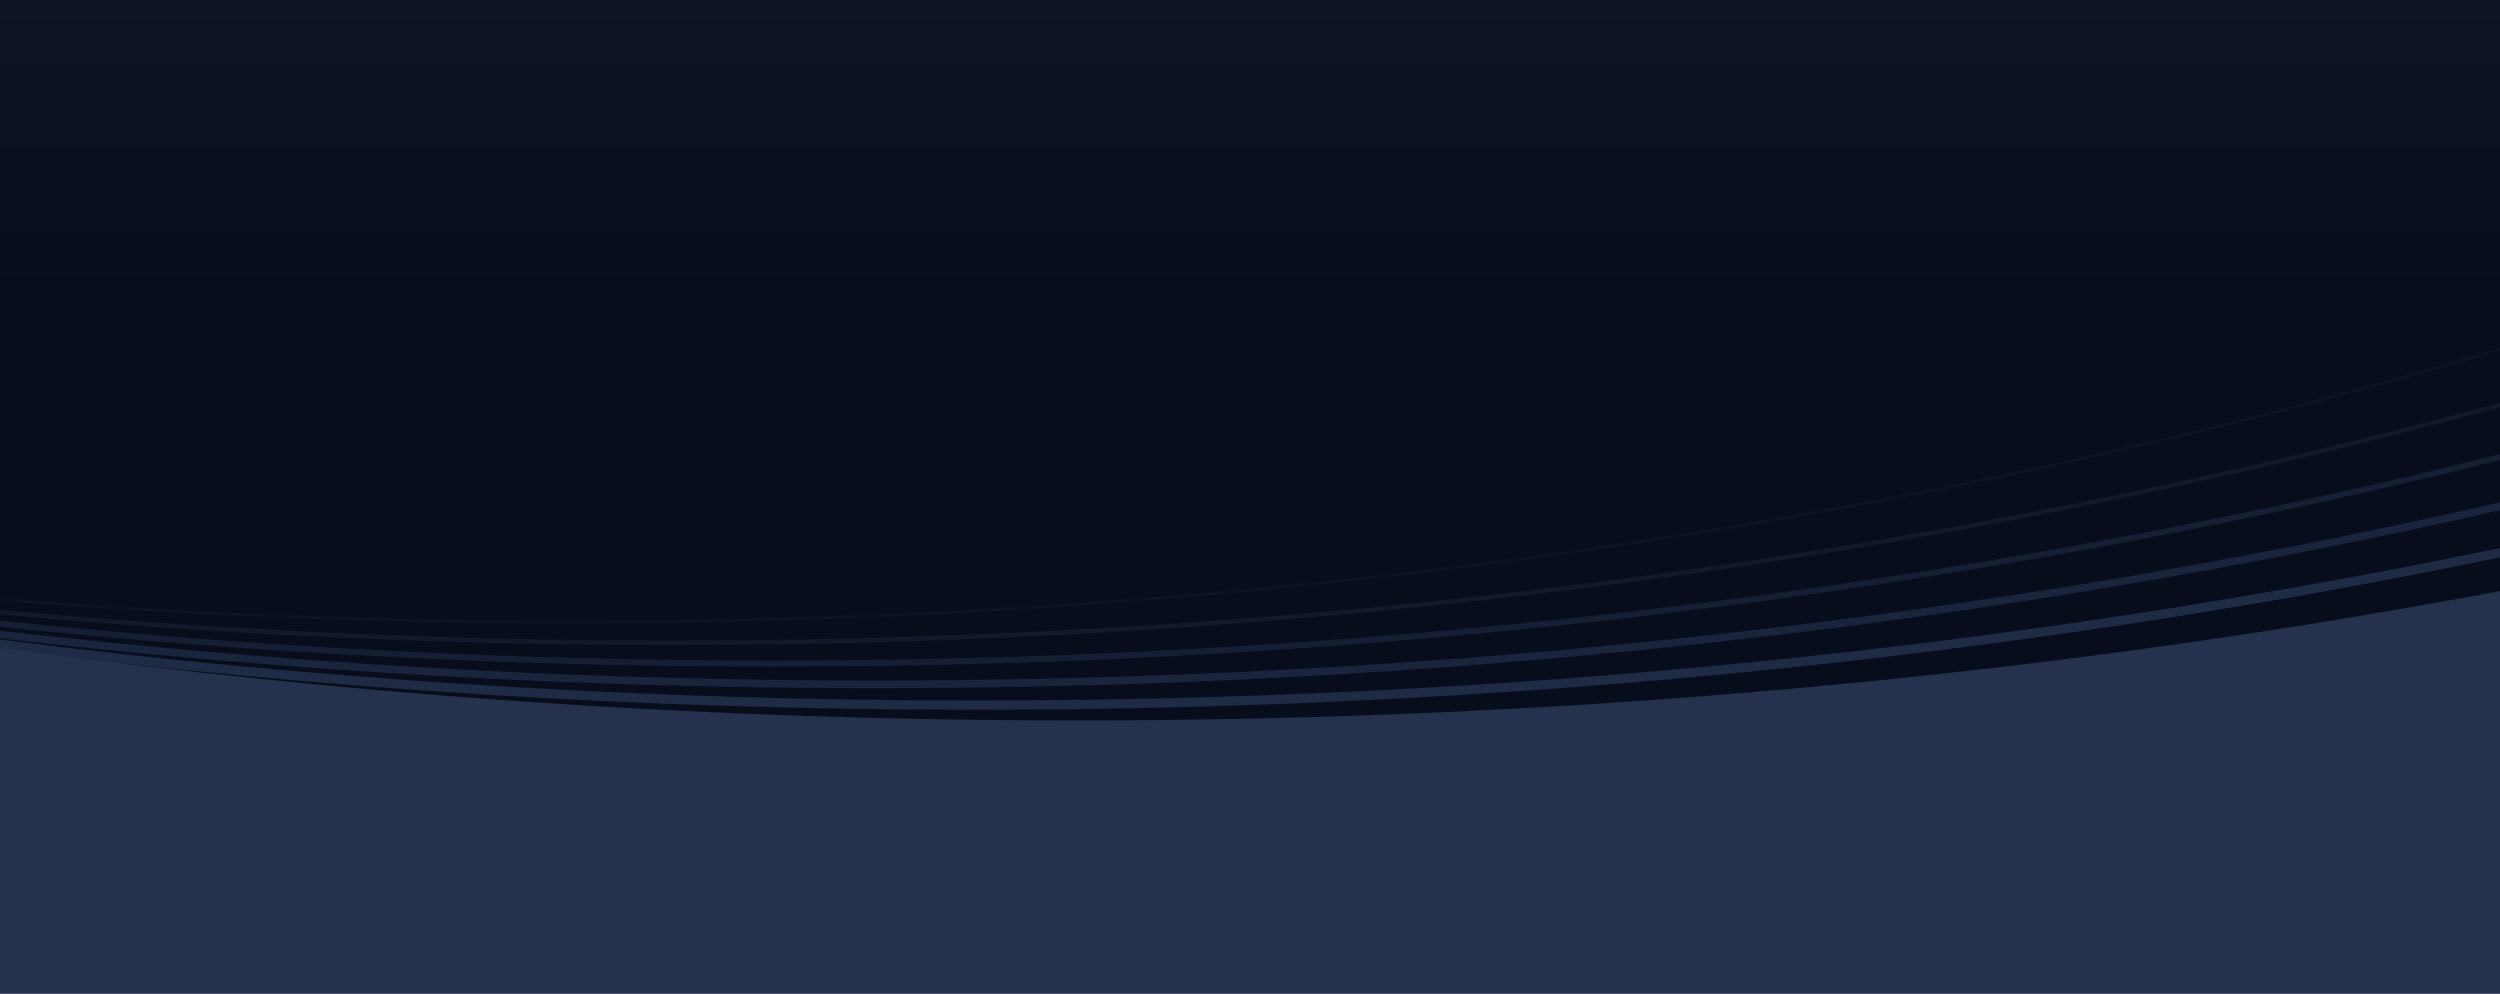 <svg width="1537" height="611" viewBox="0 0 1537 611" fill="none" xmlns="http://www.w3.org/2000/svg">
<rect y="480" width="1537" height="131" fill="#25314D"/>
<rect width="1537" height="182" fill="url(#paint0_linear_567_769)"/>
<g clip-path="url(#clip0_567_769)">
<path d="M1537 182H0V480.365H1537V182Z" fill="#25314D"/>
<path d="M0 401.326C212.437 430.705 434.069 446.274 661.883 446.274C967.1 446.274 1261.23 418.337 1537 366.666V182H0V401.326Z" fill="#070D1B"/>
<path d="M1537 370.059V363.369C1255.49 416.219 962.124 442.943 661.883 442.943C436.686 442.943 215.363 427.894 0 398.083V404.756C215.366 434.558 436.689 449.604 661.883 449.604C962.117 449.604 1255.48 422.889 1537 370.059Z" fill="#25314D"/>
<path opacity="0.833" d="M1537 342.658V336.94C1236.8 399.158 922.298 430.662 599.77 430.662C396.119 430.662 195.673 418.09 0 393.177V398.878C195.676 423.785 396.123 436.353 599.77 436.353C922.292 436.353 1236.8 404.856 1537 342.658Z" fill="#25314D"/>
<path opacity="0.667" d="M1537 313.656V308.91C1218.4 381.558 882.673 418.383 537.656 418.383C355.463 418.383 175.865 408.093 0 387.709V392.431C175.866 412.809 355.464 423.096 537.656 423.096C882.663 423.096 1218.39 386.284 1537 313.656Z" fill="#25314D"/>
<path opacity="0.5" d="M1537 282.885V279.251C1210.22 360.938 851.573 406.105 475.543 406.105C313.409 406.105 154.511 397.703 0 381.605V385.328C154.515 401.443 313.412 409.851 475.543 409.851C851.552 409.851 1210.19 364.647 1537 282.885Z" fill="#25314D"/>
<path opacity="0.333" d="M1537 250.275V247.598C1194.31 341.493 813.829 393.827 413.43 393.827C272.91 393.827 134.842 387.379 0 374.954V377.715C134.844 390.15 272.911 396.601 413.43 396.601C813.81 396.601 1194.28 344.233 1537 250.275Z" fill="#25314D"/>
<path opacity="0.167" d="M351.317 383.35C776.533 383.35 1179.04 322.99 1537 215.598V213.863C1179.06 321.209 776.548 381.548 351.317 381.548C232.27 381.548 115.007 376.813 0 367.648V369.446C115.008 378.614 232.27 383.35 351.317 383.35Z" fill="#25314D"/>
</g>
<defs>
<linearGradient id="paint0_linear_567_769" x1="768.5" y1="0" x2="768.5" y2="182" gradientUnits="userSpaceOnUse">
<stop stop-color="#0E1423"/>
<stop offset="1" stop-color="#070D1B"/>
</linearGradient>
<clipPath id="clip0_567_769">
<rect width="1537" height="298.365" fill="white" transform="translate(0 182)"/>
</clipPath>
</defs>
</svg>
